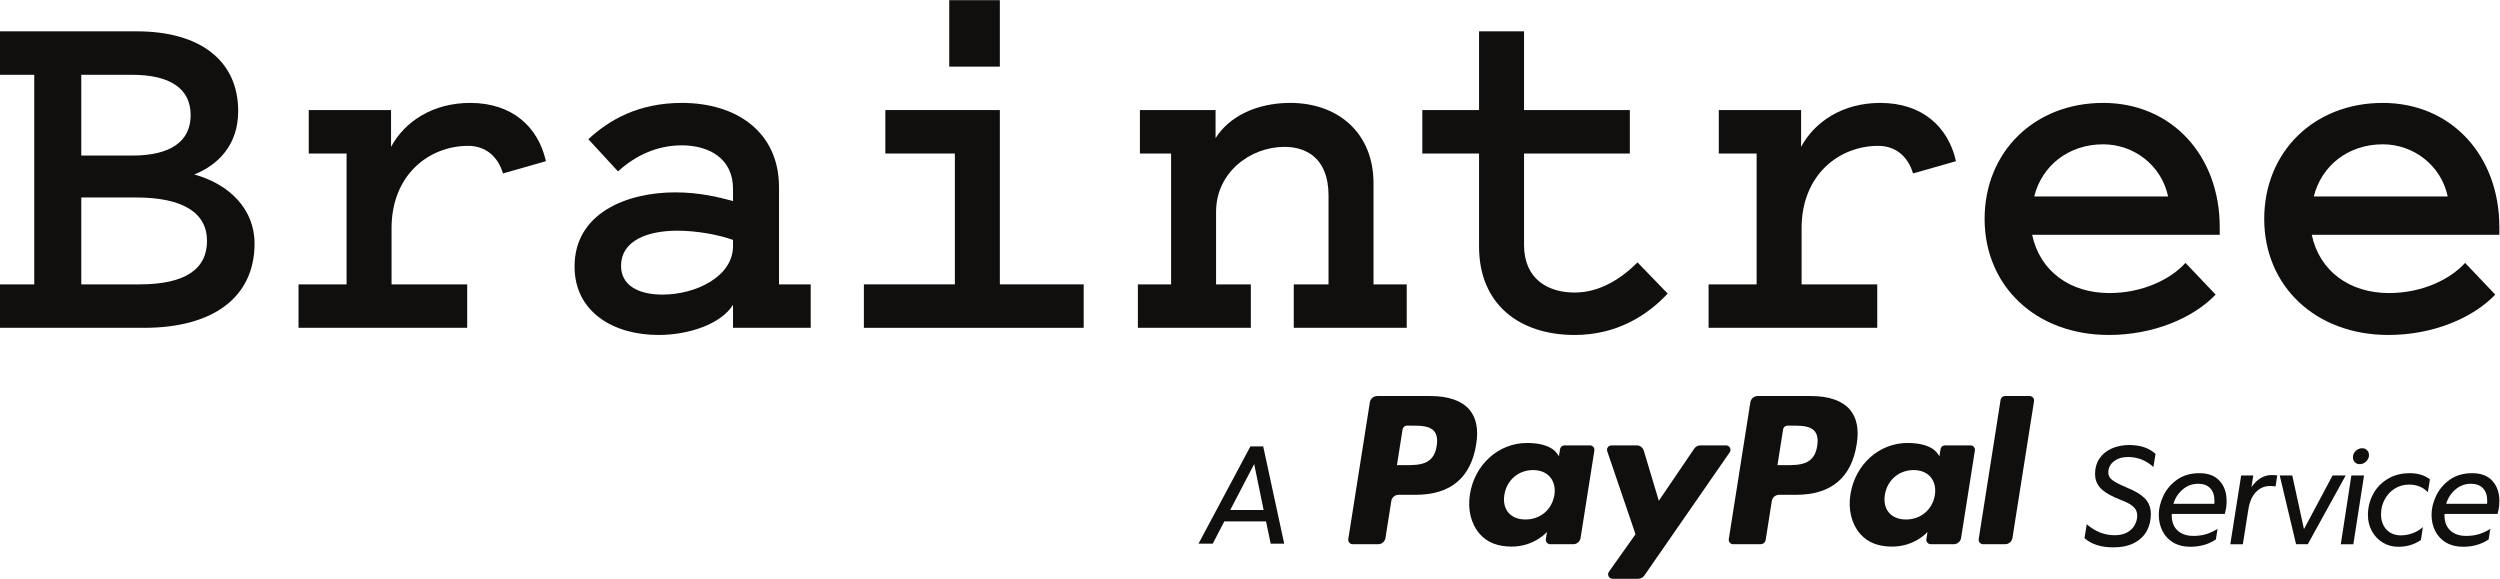 <?xml version="1.0" encoding="UTF-8" standalone="no"?>
<!-- Created with Inkscape (http://www.inkscape.org/) -->

<svg
   xmlns:dc="http://purl.org/dc/elements/1.1/"
   xmlns:cc="http://creativecommons.org/ns#"
   xmlns:rdf="http://www.w3.org/1999/02/22-rdf-syntax-ns#"
   xmlns:svg="http://www.w3.org/2000/svg"
   xmlns="http://www.w3.org/2000/svg"
   xmlns:sodipodi="http://sodipodi.sourceforge.net/DTD/sodipodi-0.dtd"
   xmlns:inkscape="http://www.inkscape.org/namespaces/inkscape"
   version="1.1"
   id="svg2"
   xml:space="preserve"
   width="364.613"
   height="84.413"
   viewBox="0 0 364.613 84.413"
   sodipodi:docname="braintree.svg"
   inkscape:version="0.92.3 (2405546, 2018-03-11)"><defs
     id="defs6" /><sodipodi:namedview
     pagecolor="#ffffff"
     bordercolor="#666666"
     borderopacity="1"
     objecttolerance="10"
     gridtolerance="10"
     guidetolerance="10"
     inkscape:pageopacity="0"
     inkscape:pageshadow="2"
     inkscape:window-width="765"
     inkscape:window-height="480"
     id="namedview4"
     showgrid="false"
     inkscape:zoom="0.99008993"
     inkscape:cx="182.30667"
     inkscape:cy="42.206665"
     inkscape:window-x="67"
     inkscape:window-y="27"
     inkscape:window-maximized="0"
     inkscape:current-layer="g10" /><g
     id="g10"
     inkscape:groupmode="layer"
     inkscape:label="ink_ext_XXXXXX"
     transform="matrix(1.333,0,0,-1.333,0,84.413)"><g
       id="g12"
       transform="scale(0.1)"><path
         d="M 1372.22,125.527 1346,75.246 h 36.55 z m -32.7,-62.761 -12.64,-24.375 h -15.58 l 56.76,106.425 h 14.03 l 22.98,-106.425 h -14.8 l -5.09,24.375 h -45.66"
         style="fill:#100f0d;fill-opacity:1;fill-rule:nonzero;stroke:none"
         id="path14"
         inkscape:connector-curvature="0" /><path
         d="m 2313.66,47.668 c 5.56,0 10.19,1.062 13.89,3.164 3.69,2.109 6.42,4.812 8.16,8.105 1.75,3.289 2.64,6.68 2.64,10.176 0,3.086 -0.85,5.731 -2.56,7.938 -1.69,2.207 -4.6,4.348 -8.71,6.398 l -13.42,5.711 c -7.61,3.391 -13.08,7.094 -16.42,11.106 -3.34,4.004 -5.01,8.894 -5.01,14.648 0,6.27 1.58,11.797 4.77,16.582 3.19,4.785 7.65,8.457 13.35,11.024 5.71,2.57 12.27,3.859 19.66,3.859 6.17,-0.098 11.57,-0.949 16.19,-2.539 4.63,-1.594 8.7,-3.996 12.2,-7.168 l -2.32,-14.348 c -7.91,7.188 -17.12,10.852 -27.61,10.949 -6.37,0 -11.59,-1.593 -15.65,-4.777 -4.07,-3.191 -6.09,-7.254 -6.09,-12.195 0,-2.774 1,-5.137 3,-7.09 2.01,-1.953 5.68,-4.16 11.02,-6.633 l 13.12,-5.867 c 7.1,-3.496 12.11,-7.266 15.04,-11.328 2.93,-4.055 4.39,-8.918 4.39,-14.57 0,-6.477 -1.38,-12.453 -4.16,-17.902 -2.77,-5.449 -7.25,-9.891 -13.43,-13.328 -6.16,-3.449 -14.08,-5.176 -23.75,-5.176 -13.27,0 -23.7,3.348 -31.3,10.027 l 2.47,15.266 c 9.14,-8.02 19.32,-12.031 30.53,-12.031"
         style="fill:#100f0d;fill-opacity:1;fill-rule:nonzero;stroke:none"
         id="path16"
         inkscape:connector-curvature="0" /><path
         d="m 2387.94,97.57 c -4.88,-4.269 -8.2,-9.434 -9.95,-15.508 h 44.74 c 0.1,0.828 0.14,1.953 0.14,3.398 0,5.762 -1.53,10.281 -4.62,13.574 -3.08,3.281 -7.45,4.93 -13.11,4.93 -6.57,0 -12.32,-2.137 -17.2,-6.395 m 40.57,9.559 c 5.09,-5.606 7.63,-12.879 7.63,-21.817 0,-2.988 -0.15,-5.457 -0.46,-7.41 -0.31,-1.965 -0.83,-4.269 -1.54,-6.934 h -58 c -0.3,-7.715 1.69,-13.664 6.01,-17.824 4.33,-4.16 10.19,-6.238 17.6,-6.238 5.13,0 9.82,0.633 14.04,1.914 4.2,1.289 8.36,3.223 12.48,5.789 l -1.85,-11.562 c -7.91,-5.352 -17.28,-8.016 -28.07,-8.016 -7.09,0 -13.24,1.512 -18.43,4.551 -5.19,3.027 -9.16,7.215 -11.87,12.559 -2.73,5.352 -4.1,11.367 -4.1,18.047 0,6.59 1.65,13.398 4.94,20.441 3.29,7.039 8.29,12.945 14.96,17.742 6.69,4.766 14.91,7.168 24.67,7.168 9.58,0 16.9,-2.805 21.99,-8.41"
         style="fill:#100f0d;fill-opacity:1;fill-rule:nonzero;stroke:none"
         id="path18"
         inkscape:connector-curvature="0" /><path
         d="m 2483.7,101.496 c -6.06,0 -11.2,-2.18 -15.41,-6.555 -4.22,-4.363 -7.01,-10.723 -8.34,-19.043 l -6.01,-38.105 h -13.73 l 11.87,75.273 h 13.27 l -2,-12.793 c 6.17,8.84 13.58,13.254 22.2,13.254 2.17,0 4.17,-0.156 6.02,-0.461 l -1.85,-12.031 c -1.85,0.305 -3.85,0.461 -6.02,0.461"
         style="fill:#100f0d;fill-opacity:1;fill-rule:nonzero;stroke:none"
         id="path20"
         inkscape:connector-curvature="0" /><path
         d="m 2524.96,37.805 h -12.8 l -17.89,75.261 H 2508 l 12.79,-58.757 31.31,58.757 h 14.35 l -41.49,-75.261"
         style="fill:#100f0d;fill-opacity:1;fill-rule:nonzero;stroke:none"
         id="path22"
         inkscape:connector-curvature="0" /><path
         d="m 2576.45,127.57 c -1.39,1.434 -2.08,3.231 -2.08,5.399 0,2.668 1.01,4.98 3.07,6.933 2.06,1.953 4.43,2.934 7.1,2.934 2.16,0 3.94,-0.727 5.32,-2.16 1.39,-1.438 2.08,-3.242 2.08,-5.403 0,-2.566 -1.03,-4.851 -3.08,-6.855 -2.05,-2.012 -4.42,-3.008 -7.1,-3.008 -2.15,0 -3.93,0.715 -5.31,2.16 m -1.62,-89.765 h -13.73 l 11.57,75.261 h 13.87 l -11.71,-75.261"
         style="fill:#100f0d;fill-opacity:1;fill-rule:nonzero;stroke:none"
         id="path24"
         inkscape:connector-curvature="0" /><path
         d="m 2606.96,39.648 c -5.03,3.078 -9,7.285 -11.87,12.57 -2.88,5.301 -4.32,11.133 -4.32,17.508 0,8.02 1.83,15.527 5.47,22.52 3.65,6.992 8.95,12.617 15.89,16.887 6.94,4.265 15.1,6.406 24.44,6.406 9.06,0 16.41,-2.266 22.06,-6.785 l -2.3,-14.035 c -5.24,5.547 -12.09,8.328 -20.52,8.328 -5.96,0 -11.29,-1.524 -15.96,-4.551 -4.68,-3.035 -8.31,-7.019 -10.87,-11.953 -2.58,-4.941 -3.87,-10.242 -3.87,-15.887 0,-6.895 1.95,-12.473 5.87,-16.738 3.9,-4.27 9.26,-6.399 16.03,-6.399 4.22,0 8.44,0.773 12.65,2.316 4.22,1.531 7.97,3.797 11.27,6.785 l -2.17,-14.188 c -4,-2.676 -8.02,-4.582 -12.03,-5.715 -4,-1.121 -8.27,-1.688 -12.79,-1.688 -6.28,0 -11.94,1.543 -16.98,4.617"
         style="fill:#100f0d;fill-opacity:1;fill-rule:nonzero;stroke:none"
         id="path26"
         inkscape:connector-curvature="0" /><path
         d="m 2686.37,97.57 c -4.88,-4.269 -8.2,-9.434 -9.95,-15.508 h 44.73 c 0.1,0.828 0.15,1.953 0.15,3.398 0,5.762 -1.53,10.281 -4.62,13.574 -3.09,3.281 -7.46,4.93 -13.11,4.93 -6.59,0 -12.32,-2.137 -17.2,-6.395 m 40.57,9.559 c 5.08,-5.606 7.63,-12.879 7.63,-21.817 0,-2.988 -0.15,-5.457 -0.48,-7.41 -0.29,-1.965 -0.82,-4.269 -1.52,-6.934 h -58.01 c -0.29,-7.715 1.7,-13.664 6.02,-17.824 4.31,-4.16 10.18,-6.238 17.59,-6.238 5.14,0 9.82,0.633 14.04,1.914 4.21,1.289 8.37,3.223 12.49,5.789 l -1.86,-11.562 c -7.91,-5.352 -17.27,-8.016 -28.06,-8.016 -7.09,0 -13.26,1.512 -18.43,4.551 -5.2,3.027 -9.16,7.215 -11.89,12.559 -2.72,5.352 -4.08,11.367 -4.08,18.047 0,6.59 1.63,13.398 4.93,20.441 3.3,7.039 8.29,12.945 14.96,17.742 6.69,4.766 14.91,7.168 24.67,7.168 9.58,0 16.91,-2.805 22,-8.41"
         style="fill:#100f0d;fill-opacity:1;fill-rule:nonzero;stroke:none"
         id="path28"
         inkscape:connector-curvature="0" /><path
         d="m 1988.21,145.293 c -3.19,-20.957 -19.19,-20.957 -34.67,-20.957 h -8.8 l 6.17,39.125 c 0.37,2.371 2.41,4.109 4.81,4.109 h 4.04 c 10.52,0 20.49,0 25.61,-6.007 3.08,-3.583 4,-8.915 2.84,-16.27 m -6.73,54.668 h -58.37 c -4,0 -7.4,-2.898 -8.02,-6.856 l -23.6,-149.667 c -0.47,-2.949 1.81,-5.613 4.81,-5.613 h 29.95 c 2.78,0 5.17,2.031 5.61,4.785 l 6.69,42.43 c 0.62,3.945 4.01,6.848 8,6.848 h 18.48 c 38.44,0 60.64,18.613 66.44,55.488 2.6,16.133 0.1,28.797 -7.45,37.676 -8.31,9.754 -23.01,14.91 -42.54,14.91"
         style="fill:#100f0d;fill-opacity:1;fill-rule:nonzero;stroke:none"
         id="path30"
         inkscape:connector-curvature="0" /><path
         d="m 1571.89,145.293 c -3.19,-20.957 -19.19,-20.957 -34.67,-20.957 h -8.81 l 6.17,39.125 c 0.38,2.371 2.42,4.109 4.82,4.109 h 4.03 c 10.54,0 20.49,0 25.61,-6.007 3.08,-3.583 4.01,-8.915 2.85,-16.27 m -6.74,54.668 h -58.37 c -3.99,0 -7.39,-2.898 -8.01,-6.856 l -23.6,-149.667 c -0.46,-2.949 1.81,-5.613 4.8,-5.613 h 27.87 c 4,0 7.4,2.898 8.01,6.844 l 6.37,40.371 c 0.62,3.945 4.01,6.848 8.01,6.848 h 18.47 c 38.45,0 60.64,18.613 66.45,55.488 2.61,16.133 0.1,28.797 -7.45,37.676 -8.3,9.754 -23.02,14.91 -42.55,14.91"
         style="fill:#100f0d;fill-opacity:1;fill-rule:nonzero;stroke:none"
         id="path32"
         inkscape:connector-curvature="0" /><path
         d="m 1700.67,91.562 c -2.71,-15.977 -15.39,-26.688 -31.56,-26.688 -8.1,0 -14.59,2.606 -18.77,7.547 -4.13,4.883 -5.69,11.855 -4.37,19.629 2.52,15.82 15.4,26.894 31.33,26.894 7.93,0 14.37,-2.636 18.63,-7.617 4.28,-5.019 5.97,-12.039 4.74,-19.765 m 38.95,54.407 h -27.95 c -2.39,0 -4.44,-1.75 -4.8,-4.114 l -1.23,-7.812 -1.96,2.836 c -6.06,8.777 -19.55,11.715 -33.01,11.715 -30.89,0 -57.27,-23.399 -62.4,-56.219 -2.67,-16.379 1.12,-32.012 10.4,-42.941 8.54,-10.039 20.71,-14.219 35.21,-14.219 24.89,0 38.69,15.996 38.69,15.996 l -1.25,-7.762 c -0.46,-2.961 1.83,-5.625 4.81,-5.625 h 25.18 c 3.98,0 7.37,2.898 8.01,6.836 l 15.11,95.684 c 0.45,2.957 -1.82,5.625 -4.81,5.625"
         style="fill:#100f0d;fill-opacity:1;fill-rule:nonzero;stroke:none"
         id="path34"
         inkscape:connector-curvature="0" /><path
         d="m 2116.98,91.562 c -2.69,-15.977 -15.38,-26.688 -31.54,-26.688 -8.1,0 -14.59,2.606 -18.77,7.547 -4.14,4.883 -5.69,11.855 -4.37,19.629 2.51,15.82 15.39,26.894 31.31,26.894 7.94,0 14.39,-2.636 18.65,-7.617 4.27,-5.019 5.95,-12.039 4.72,-19.765 m 38.96,54.407 H 2128 c -2.4,0 -4.44,-1.75 -4.82,-4.114 l -1.23,-7.812 -1.95,2.836 c -6.05,8.777 -19.54,11.715 -33.02,11.715 -30.88,0 -57.25,-23.399 -62.39,-56.219 -2.66,-16.379 1.12,-32.012 10.41,-42.941 8.53,-10.039 20.69,-14.219 35.2,-14.219 24.9,0 38.7,15.996 38.7,15.996 l -1.25,-7.762 c -0.46,-2.961 1.82,-5.625 4.8,-5.625 h 25.18 c 3.98,0 7.38,2.898 8.01,6.836 l 15.1,95.684 c 0.47,2.957 -1.81,5.625 -4.8,5.625"
         style="fill:#100f0d;fill-opacity:1;fill-rule:nonzero;stroke:none"
         id="path36"
         inkscape:connector-curvature="0" /><path
         d="m 1888.48,145.969 h -28.1 c -2.67,0 -5.19,-1.328 -6.7,-3.567 l -38.75,-57.066 -16.42,54.84 c -1.04,3.437 -4.19,5.793 -7.78,5.793 h -27.61 c -3.34,0 -5.69,-3.281 -4.61,-6.438 l 30.93,-90.8 -29.1,-41.055 c -2.28,-3.223 0.03,-7.672 3.98,-7.672 h 28.06 c 2.66,0 5.15,1.297 6.67,3.484 l 93.43,134.844 c 2.24,3.223 -0.08,7.637 -4,7.637"
         style="fill:#100f0d;fill-opacity:1;fill-rule:nonzero;stroke:none"
         id="path38"
         inkscape:connector-curvature="0" /><path
         d="M 2188.89,195.852 2164.93,43.438 c -0.48,-2.957 1.82,-5.613 4.81,-5.613 h 24.09 c 3.98,0 7.38,2.891 8.01,6.836 l 23.62,149.668 c 0.46,2.969 -1.82,5.633 -4.8,5.633 h -26.97 c -2.39,0 -4.43,-1.738 -4.8,-4.109"
         style="fill:#100f0d;fill-opacity:1;fill-rule:nonzero;stroke:none"
         id="path40"
         inkscape:connector-curvature="0" /><path
         d="m 88.922,322.125 h 63.754 c 49.215,0 73.824,16.223 73.824,47.539 0,30.754 -26.289,47.531 -77.738,47.531 H 88.922 Z m 0,229.293 v -88.363 h 55.93 c 41.941,0 63.753,15.664 63.753,44.183 0,29.082 -22.375,44.18 -64.316,44.18 z M 0,274.582 v 47.543 H 37.473 V 551.418 H 0 v 47.539 h 149.879 c 68.789,0 110.734,-31.875 110.734,-87.246 0,-36.352 -21.25,-58.723 -48.093,-69.348 38.585,-10.629 65.992,-38.031 65.992,-75.496 0,-59.281 -45.86,-92.285 -120.801,-92.285 H 0"
         style="fill:#100f0d;fill-opacity:1;fill-rule:nonzero;stroke:none"
         id="path42"
         inkscape:connector-curvature="0" /><path
         d="m 550.324,443.484 c -5.597,19.012 -19.578,30.2 -38.031,30.2 -43.063,0 -83.887,-31.875 -83.887,-90.039 v -61.52 h 82.766 V 274.582 H 326.617 v 47.543 h 52.571 v 143.168 h -41.383 v 47.543 h 90.039 v -40.27 c 15.101,27.961 45.859,48.094 86.683,48.094 45.864,0 74.387,-26.289 82.774,-63.754 l -46.977,-13.422"
         style="fill:#100f0d;fill-opacity:1;fill-rule:nonzero;stroke:none"
         id="path44"
         inkscape:connector-curvature="0" /><path
         d="m 802,370.777 c -15.66,5.59 -39.152,10.071 -60.957,10.071 -31.32,0 -61.523,-10.071 -61.523,-38.594 0,-21.246 19.011,-31.32 45.3,-31.32 36.348,0 77.18,19.582 77.18,53.129 z m 0,42.504 v 13.418 c 0,33.563 -26.848,47.539 -55.93,47.539 -27.402,0 -50.894,-11.183 -69.906,-28.515 l -32.437,35.226 c 22.375,20.699 54.25,39.711 102.343,39.711 59.84,0 106.262,-31.879 106.262,-92.273 V 322.125 h 34.676 V 274.582 H 802 v 25.176 c -12.863,-20.703 -47.535,-33 -81.656,-33 -49.215,0 -91.715,25.168 -91.715,74.937 0,58.723 57.601,81.094 110.172,81.094 25.726,0 46.98,-5.035 63.199,-9.508"
         style="fill:#100f0d;fill-opacity:1;fill-rule:nonzero;stroke:none"
         id="path46"
         inkscape:connector-curvature="0" /><path
         d="m 1093.95,560.367 h -55.37 v 72.699 h 55.37 z m 91.72,-238.242 V 274.582 H 945.184 v 47.543 h 99.546 v 143.168 h -76.062 v 47.543 H 1093.95 V 322.125 h 91.72"
         style="fill:#100f0d;fill-opacity:1;fill-rule:nonzero;stroke:none"
         id="path48"
         inkscape:connector-curvature="0" /><path
         d="m 1244.96,322.125 h 36.35 v 143.168 h -34.12 v 47.543 h 82.78 V 482.07 c 14.53,23.493 44.73,38.59 81.64,38.59 53.14,0 91.16,-33.555 91.16,-87.801 V 322.125 h 36.35 v -47.543 h -123.59 v 47.543 h 38.03 v 97.309 c 0,41.386 -25.17,53.132 -48.1,53.132 -37.47,0 -74.94,-27.964 -74.94,-71.027 v -79.414 h 38.03 v -47.543 h -123.59 v 47.543"
         style="fill:#100f0d;fill-opacity:1;fill-rule:nonzero;stroke:none"
         id="path50"
         inkscape:connector-curvature="0" /><path
         d="m 1618.25,465.293 h -62.07 v 47.543 h 62.07 v 86.121 h 49.22 v -86.121 h 115.76 V 465.293 H 1667.47 V 365.188 c 0,-36.915 25.72,-52.012 55.36,-52.012 27.97,0 51.46,15.652 68.8,32.992 l 32.99,-34.109 c -21.81,-23.493 -55.36,-45.301 -101.79,-45.301 -59.83,0 -104.58,33 -104.58,96.75 v 101.785"
         style="fill:#100f0d;fill-opacity:1;fill-rule:nonzero;stroke:none"
         id="path52"
         inkscape:connector-curvature="0" /><path
         d="m 2093.08,443.484 c -5.6,19.012 -19.57,30.2 -38.03,30.2 -43.07,0 -83.9,-31.875 -83.9,-90.039 v -61.52 h 82.78 v -47.543 h -184.55 v 47.543 h 52.56 v 143.168 h -41.38 v 47.543 h 90.04 v -40.27 c 15.1,27.961 45.86,48.094 86.69,48.094 45.86,0 74.37,-26.289 82.77,-63.754 l -46.98,-13.422"
         style="fill:#100f0d;fill-opacity:1;fill-rule:nonzero;stroke:none"
         id="path54"
         inkscape:connector-curvature="0" /><path
         d="m 2225.64,418.313 h 146.52 c -7.28,34.117 -37.47,57.046 -71.03,57.046 -38.03,0 -67.11,-23.488 -75.49,-57.046 z m 198.53,-107.379 c -24.61,-25.719 -68.23,-44.176 -116.88,-44.176 -79.98,0 -135.9,53.687 -135.9,126.949 0,73.262 54.25,126.953 129.74,126.953 74.95,0 127.51,-57.605 127.51,-135.898 v -8.395 H 2223.4 c 8.38,-39.707 41.38,-63.75 84.44,-63.75 35.79,0 66.56,14.539 83.33,32.996 l 33,-34.679"
         style="fill:#100f0d;fill-opacity:1;fill-rule:nonzero;stroke:none"
         id="path56"
         inkscape:connector-curvature="0" /><path
         d="m 2531.56,418.313 h 146.53 c -7.28,34.117 -37.47,57.046 -71.03,57.046 -38.03,0 -67.12,-23.488 -75.5,-57.046 z M 2730.1,310.934 c -24.61,-25.719 -68.23,-44.176 -116.89,-44.176 -79.98,0 -135.9,53.687 -135.9,126.949 0,73.262 54.25,126.953 129.75,126.953 74.94,0 127.51,-57.605 127.51,-135.898 v -8.395 h -205.25 c 8.4,-39.707 41.38,-63.75 84.45,-63.75 35.79,0 66.55,14.539 83.33,32.996 l 33,-34.679"
         style="fill:#100f0d;fill-opacity:1;fill-rule:nonzero;stroke:none"
         id="path58"
         inkscape:connector-curvature="0" /></g></g></svg>